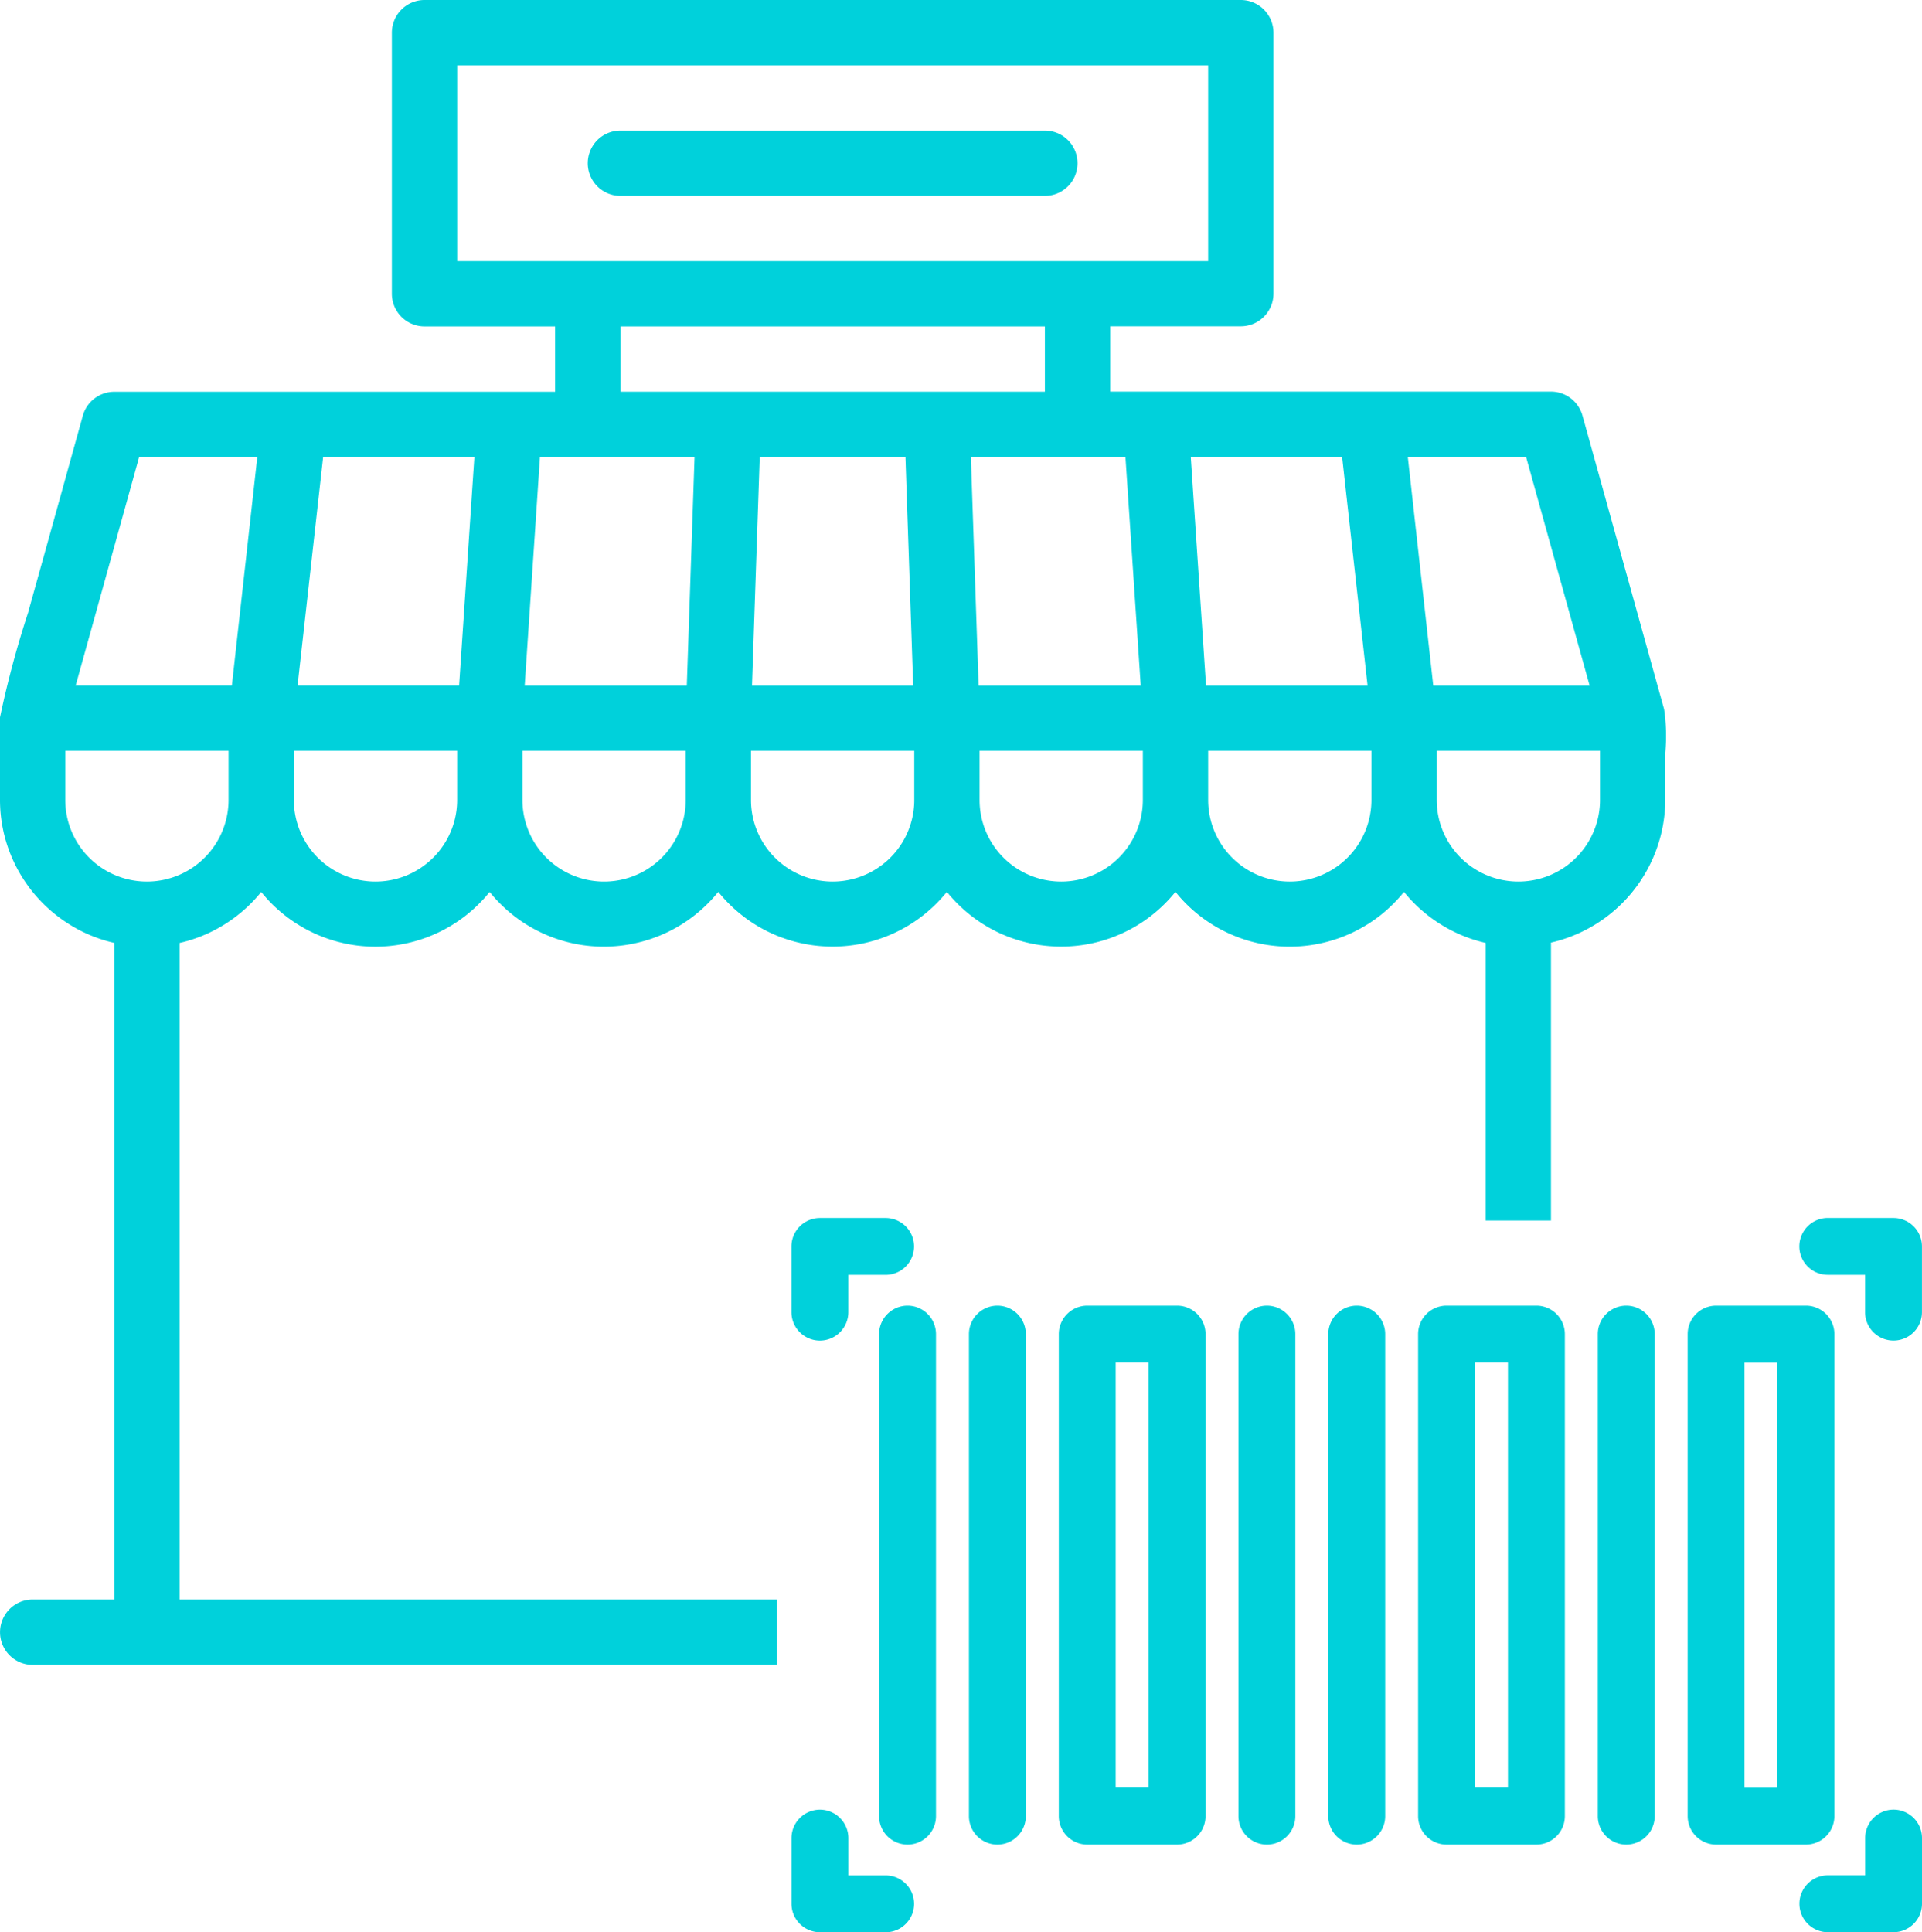 <svg xmlns="http://www.w3.org/2000/svg" width="49.735" height="50" viewBox="0 0 49.735 50">
  <g id="_5" data-name="5" transform="translate(-16741 -1061.999)">
    <path id="Subtraction_2" data-name="Subtraction 2" d="M20.109,43.081H.846a.845.845,0,1,1,0-1.69H2.958V24.4a3.754,3.754,0,0,1-1.176-.488A3.814,3.814,0,0,1,.225,21.982,3.769,3.769,0,0,1,0,20.7V18.563a25.561,25.561,0,0,1,.733-2.73v-.005c.409-1.465.87-3.123,1.41-5.071a.847.847,0,0,1,.814-.619H14.364V8.447H10.985A.846.846,0,0,1,10.14,7.6V.845A.846.846,0,0,1,10.985,0H32.108a.846.846,0,0,1,.845.845V7.6a.846.846,0,0,1-.845.844H28.728v1.69H40.134a.847.847,0,0,1,.815.619l2.112,7.6a4.682,4.682,0,0,1,.031,1.123v.31c0,.251,0,.547,0,.906a3.809,3.809,0,0,1-2.958,3.7v7.192h-1.69V24.4a3.756,3.756,0,0,1-1.175-.488,3.808,3.808,0,0,1-.938-.832,3.889,3.889,0,0,1-.629.619,3.795,3.795,0,0,1-1.51.708,3.789,3.789,0,0,1-3.775-1.328,3.861,3.861,0,0,1-.63.619,3.795,3.795,0,0,1-1.51.708,3.812,3.812,0,0,1-2.422-.265,3.788,3.788,0,0,1-.723-.443,3.862,3.862,0,0,1-.63-.619,3.863,3.863,0,0,1-.63.619,3.795,3.795,0,0,1-1.51.708,3.812,3.812,0,0,1-2.422-.265,3.792,3.792,0,0,1-.723-.443,3.861,3.861,0,0,1-.63-.619,3.863,3.863,0,0,1-.63.619,3.779,3.779,0,0,1-1.51.708A3.786,3.786,0,0,1,13.3,23.7a3.863,3.863,0,0,1-.63-.619,3.893,3.893,0,0,1-.629.619,3.794,3.794,0,0,1-1.51.708A3.789,3.789,0,0,1,6.76,23.081a3.829,3.829,0,0,1-.938.833,3.773,3.773,0,0,1-1.175.487v16.99H20.109V43.08ZM37.178,19.429V20.7a2.112,2.112,0,0,0,4.225,0V19.429H37.178Zm-5.915,0V20.7a2.112,2.112,0,0,0,4.225,0V19.429H31.263Zm-5.915,0V20.7a2.112,2.112,0,0,0,4.225,0V19.429H25.348Zm-5.915,0V20.7a2.112,2.112,0,0,0,4.225,0V19.429H19.434Zm-5.914,0V20.7a2.112,2.112,0,0,0,4.225,0V19.429H13.52Zm-5.915,0V20.7a2.112,2.112,0,0,0,4.225,0V19.429H7.605Zm-5.915,0V20.7a2.112,2.112,0,0,0,4.225,0V19.429H1.69Zm34.741-7.6.658,5.912h4.046l-1.643-5.912Zm-5.617,0,.395,5.912h4.18l-.658-5.912H30.814Zm-5.69,0,.2,5.912h4.195l-.395-5.912h-4Zm-5.464,0-.2,5.912H23.63l-.2-5.912H19.659Zm-5.687,0-.395,5.912h4.195l.2-5.912h-4Zm-5.611,0L7.7,17.739h4.18l.395-5.912H8.361Zm-4.761,0h0L1.958,17.739H6l.658-5.912H3.6ZM16.054,8.447v1.69H27.038V8.447ZM11.83,1.69V6.758H31.263V1.69ZM27.038,5.068H16.054a.844.844,0,1,1,0-1.689H27.038a.844.844,0,1,1,0,1.689Z" transform="translate(16741 1061.999)" fill="#00d1db"/>
    <g id="_028-barcode" data-name="028-barcode" transform="translate(16761.48 1093.517)">
      <path id="Path_7641" data-name="Path 7641" d="M.567,97.835a.567.567,0,0,0,.567-.567V96.134H2.268a.567.567,0,0,0,0-1.134H.567A.567.567,0,0,0,0,95.567v1.7A.567.567,0,0,0,.567,97.835Z" transform="translate(0.169 -94.831)" fill="#00d1db"/>
      <path id="Path_7641_-_Outline" data-name="Path 7641 - Outline" d="M-.764,96.673a.737.737,0,0,1-.736-.736v-1.7A.737.737,0,0,1-.764,93.5h1.7a.736.736,0,0,1,0,1.472H-.028v.965A.737.737,0,0,1-.764,96.673Zm0-2.835a.4.4,0,0,0-.4.4v1.7a.4.4,0,0,0,.4.4.4.4,0,0,0,.4-.4v-1.3h1.3a.4.4,0,0,0,0-.8Z" transform="translate(1.5 -93.5)" fill="#00d1db"/>
      <path id="Path_7642" data-name="Path 7642" d="M462.268,95h-1.7a.567.567,0,0,0,0,1.134H461.7v1.134a.567.567,0,0,0,1.134,0v-1.7A.567.567,0,0,0,462.268,95Z" transform="translate(-433.749 -94.831)" fill="#00d1db"/>
      <path id="Path_7642_-_Outline" data-name="Path 7642 - Outline" d="M459.236,93.5h1.7a.737.737,0,0,1,.736.736v1.7a.736.736,0,1,1-1.472,0v-.965h-.965a.736.736,0,0,1,0-1.472Zm1.7,2.835a.4.4,0,0,0,.4-.4v-1.7a.4.4,0,0,0-.4-.4h-1.7a.4.4,0,0,0,0,.8h1.3v1.3A.4.4,0,0,0,460.937,96.335Z" transform="translate(-432.418 -93.5)" fill="#00d1db"/>
      <path id="Path_7643" data-name="Path 7643" d="M462.268,365a.567.567,0,0,0-.567.567V366.7h-1.134a.567.567,0,0,0,0,1.134h1.7a.567.567,0,0,0,.567-.567v-1.7A.567.567,0,0,0,462.268,365Z" transform="translate(-433.749 -349.522)" fill="#00d1db"/>
      <path id="Path_7643_-_Outline" data-name="Path 7643 - Outline" d="M460.937,363.5a.737.737,0,0,1,.736.736v1.7a.737.737,0,0,1-.736.736h-1.7a.736.736,0,0,1,0-1.472h.965v-.965A.737.737,0,0,1,460.937,363.5Zm0,2.835a.4.4,0,0,0,.4-.4v-1.7a.4.4,0,1,0-.8,0v1.3h-1.3a.4.4,0,0,0,0,.8Z" transform="translate(-432.418 -348.191)" fill="#00d1db"/>
      <path id="Path_7644" data-name="Path 7644" d="M2.268,366.7H1.134v-1.134a.567.567,0,1,0-1.134,0v1.7a.567.567,0,0,0,.567.567h1.7a.567.567,0,0,0,0-1.134Z" transform="translate(0.169 -349.522)" fill="#00d1db"/>
      <path id="Path_7644_-_Outline" data-name="Path 7644 - Outline" d="M.937,366.673h-1.7a.737.737,0,0,1-.736-.736v-1.7a.737.737,0,0,1,.736-.736.737.737,0,0,1,.736.736v.965H.937a.736.736,0,1,1,0,1.472Zm-1.7-2.835a.4.4,0,0,0-.4.4v1.7a.4.4,0,0,0,.4.4h1.7a.4.4,0,0,0,0-.8h-1.3v-1.3A.4.4,0,0,0-.764,363.838Z" transform="translate(1.5 -348.191)" fill="#00d1db"/>
      <path id="Path_7645" data-name="Path 7645" d="M40.567,135a.567.567,0,0,0-.567.567v12.474a.567.567,0,0,0,1.134,0V135.567A.567.567,0,0,0,40.567,135Z" transform="translate(-37.563 -132.563)" fill="#00d1db"/>
      <path id="Path_7645_-_Outline" data-name="Path 7645 - Outline" d="M39.236,133.5a.737.737,0,0,1,.736.736V146.71a.736.736,0,1,1-1.472,0V134.236A.737.737,0,0,1,39.236,133.5Zm0,13.608a.4.4,0,0,0,.4-.4V134.236a.4.4,0,0,0-.8,0V146.71A.4.4,0,0,0,39.236,147.108Z" transform="translate(-36.232 -131.232)" fill="#00d1db"/>
      <path id="Path_7646" data-name="Path 7646" d="M81.567,135a.567.567,0,0,0-.567.567v12.474a.567.567,0,0,0,1.134,0V135.567A.567.567,0,0,0,81.567,135Z" transform="translate(-76.238 -132.563)" fill="#00d1db"/>
      <path id="Path_7646_-_Outline" data-name="Path 7646 - Outline" d="M80.236,133.5a.737.737,0,0,1,.736.736V146.71a.736.736,0,1,1-1.472,0V134.236A.737.737,0,0,1,80.236,133.5Zm0,13.608a.4.4,0,0,0,.4-.4V134.236a.4.4,0,0,0-.8,0V146.71A.4.4,0,0,0,80.236,147.108Z" transform="translate(-74.907 -131.232)" fill="#00d1db"/>
      <path id="Path_7647" data-name="Path 7647" d="M204.567,135a.567.567,0,0,0-.567.567v12.474a.567.567,0,0,0,1.134,0V135.567A.567.567,0,0,0,204.567,135Z" transform="translate(-192.264 -132.563)" fill="#00d1db"/>
      <path id="Path_7647_-_Outline" data-name="Path 7647 - Outline" d="M203.236,133.5a.737.737,0,0,1,.736.736V146.71a.736.736,0,1,1-1.472,0V134.236A.737.737,0,0,1,203.236,133.5Zm0,13.608a.4.4,0,0,0,.4-.4V134.236a.4.4,0,1,0-.8,0V146.71A.4.4,0,0,0,203.236,147.108Z" transform="translate(-190.933 -131.232)" fill="#00d1db"/>
      <path id="Path_7648" data-name="Path 7648" d="M245.567,135a.567.567,0,0,0-.567.567v12.474a.567.567,0,1,0,1.134,0V135.567A.567.567,0,0,0,245.567,135Z" transform="translate(-230.94 -132.563)" fill="#00d1db"/>
      <path id="Path_7648_-_Outline" data-name="Path 7648 - Outline" d="M244.236,133.5a.737.737,0,0,1,.736.736V146.71a.736.736,0,1,1-1.472,0V134.236A.737.737,0,0,1,244.236,133.5Zm0,13.608a.4.4,0,0,0,.4-.4V134.236a.4.4,0,0,0-.8,0V146.71A.4.4,0,0,0,244.236,147.108Z" transform="translate(-229.608 -131.232)" fill="#00d1db"/>
      <path id="Path_7649" data-name="Path 7649" d="M124.892,135h-2.325a.567.567,0,0,0-.567.567v12.474a.567.567,0,0,0,.567.567h2.325a.567.567,0,0,0,.567-.567V135.567A.567.567,0,0,0,124.892,135Zm-.567,12.474h-1.191v-11.34h1.191Z" transform="translate(-114.914 -132.563)" fill="#00d1db"/>
      <path id="Path_7649_-_Outline" data-name="Path 7649 - Outline" d="M121.236,133.5h2.325a.737.737,0,0,1,.736.736V146.71a.737.737,0,0,1-.736.736h-2.325a.737.737,0,0,1-.736-.736V134.236A.737.737,0,0,1,121.236,133.5Zm2.325,13.608a.4.4,0,0,0,.4-.4V134.236a.4.4,0,0,0-.4-.4h-2.325a.4.4,0,0,0-.4.4V146.71a.4.4,0,0,0,.4.4Zm-1.927-12.474h1.528v11.678h-1.528Zm1.191.338h-.853v11h.853Z" transform="translate(-113.582 -131.232)" fill="#00d1db"/>
      <path id="Path_7650" data-name="Path 7650" d="M368.567,135a.567.567,0,0,0-.567.567v12.474a.567.567,0,1,0,1.134,0V135.567A.567.567,0,0,0,368.567,135Z" transform="translate(-346.965 -132.563)" fill="#00d1db"/>
      <path id="Path_7650_-_Outline" data-name="Path 7650 - Outline" d="M367.236,133.5a.737.737,0,0,1,.736.736V146.71a.736.736,0,1,1-1.472,0V134.236A.737.737,0,0,1,367.236,133.5Zm0,13.608a.4.4,0,0,0,.4-.4V134.236a.4.4,0,0,0-.8,0V146.71A.4.4,0,0,0,367.236,147.108Z" transform="translate(-345.634 -131.232)" fill="#00d1db"/>
      <path id="Path_7651" data-name="Path 7651" d="M288.892,135h-2.325a.567.567,0,0,0-.567.567v12.474a.567.567,0,0,0,.567.567h2.325a.567.567,0,0,0,.567-.567V135.567A.567.567,0,0,0,288.892,135Zm-.567,12.474h-1.191v-11.34h1.191Z" transform="translate(-269.615 -132.563)" fill="#00d1db"/>
      <path id="Path_7651_-_Outline" data-name="Path 7651 - Outline" d="M285.236,133.5h2.325a.737.737,0,0,1,.736.736V146.71a.737.737,0,0,1-.736.736h-2.325a.737.737,0,0,1-.736-.736V134.236A.737.737,0,0,1,285.236,133.5Zm2.325,13.608a.4.4,0,0,0,.4-.4V134.236a.4.4,0,0,0-.4-.4h-2.325a.4.4,0,0,0-.4.4V146.71a.4.4,0,0,0,.4.4Zm-1.927-12.474h1.528v11.678h-1.528Zm1.191.338h-.853v11h.853Z" transform="translate(-268.284 -131.232)" fill="#00d1db"/>
      <path id="Path_7652" data-name="Path 7652" d="M412.459,148.041V135.567a.567.567,0,0,0-.567-.567h-2.325a.567.567,0,0,0-.567.567v12.474a.567.567,0,0,0,.567.567h2.325A.567.567,0,0,0,412.459,148.041Zm-1.134-.567h-1.191v-11.34h1.191Z" transform="translate(-385.641 -132.563)" fill="#00d1db"/>
      <path id="Path_7652_-_Outline" data-name="Path 7652 - Outline" d="M410.561,147.446h-2.325a.737.737,0,0,1-.736-.736V134.236a.737.737,0,0,1,.736-.736h2.325a.737.737,0,0,1,.736.736V146.71A.737.737,0,0,1,410.561,147.446Zm-2.325-13.608a.4.4,0,0,0-.4.4V146.71a.4.4,0,0,0,.4.4h2.325a.4.4,0,0,0,.4-.4V134.236a.4.4,0,0,0-.4-.4Zm1.926,12.474h-1.528V134.634h1.528Zm-1.191-.338h.853v-11h-.853Z" transform="translate(-384.309 -131.232)" fill="#00d1db"/>
    </g>
  </g>
</svg>

